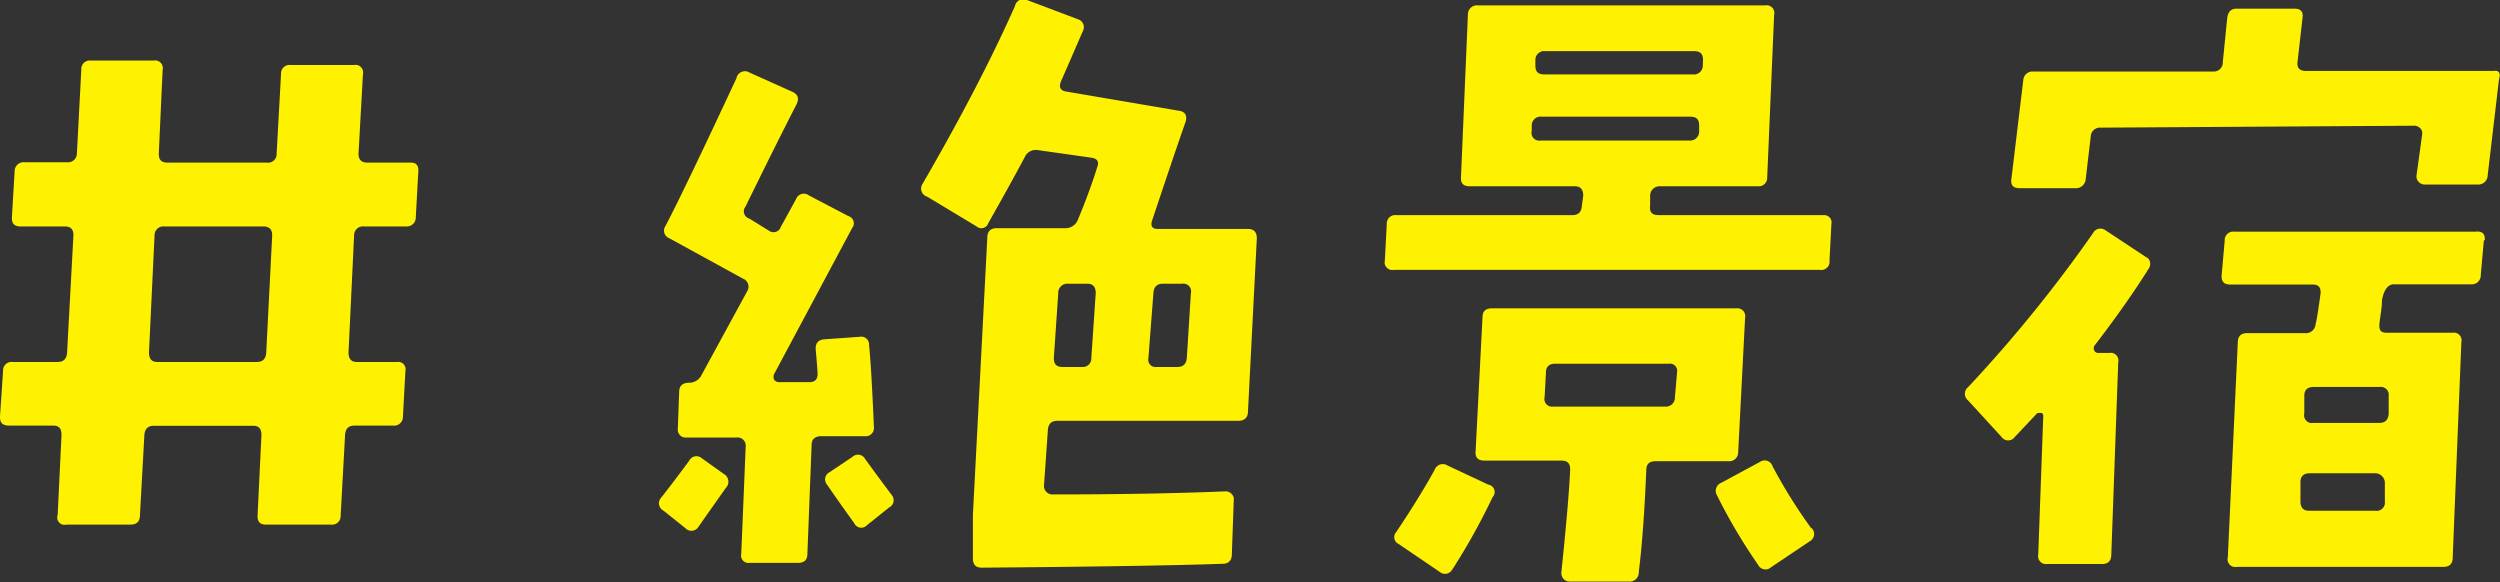 <svg xmlns="http://www.w3.org/2000/svg" viewBox="0 0 130.05 30.3"><rect x="0" y="0" width="130.05" height="30.3" fill="#333333" stroke="none"/><defs><style>.cls-1{fill:#fff200;}</style></defs><title>txt_sec6_03</title><g id="レイヤー_2" data-name="レイヤー 2"><g id="レイヤー_1-2" data-name="レイヤー 1"><path class="cls-1" d="M21.76,8.93l-.13,2.36a.47.47,0,0,1-.52.49H18.94a.46.46,0,0,0-.52.46l-.29,6.1q0,.49.43.49h2.1a.38.38,0,0,1,.43.46l-.13,2.39a.46.46,0,0,1-.52.46h-2c-.31,0-.47.16-.49.49l-.23,4.2a.44.44,0,0,1-.49.46H13.83c-.31,0-.45-.16-.43-.49l.2-4.16c0-.33-.12-.49-.43-.49H8c-.31,0-.47.16-.49.49l-.23,4.16q0,.49-.49.49l-3.34,0A.38.38,0,0,1,3,26.79l.2-4.16c0-.33-.12-.49-.43-.49H.46C.13,22.13,0,22,0,21.68l.16-2.39a.44.44,0,0,1,.49-.46H3q.46,0,.49-.49l.33-6.1c0-.31-.13-.46-.46-.46H1.05q-.46,0-.43-.49L.76,8.93a.47.47,0,0,1,.52-.49h2.2A.46.46,0,0,0,4,8l.23-4.39a.44.44,0,0,1,.49-.46H8a.4.4,0,0,1,.46.49L8.26,8c0,.31.13.46.46.46H13.9A.44.44,0,0,0,14.39,8l.23-4.16a.44.44,0,0,1,.49-.46h3.31a.4.4,0,0,1,.46.49L18.65,8q0,.46.46.46h2.23Q21.8,8.44,21.76,8.93Zm-7.6,3.31q0-.46-.46-.46H8.56a.46.46,0,0,0-.52.46l-.29,6.1q0,.49.43.49h5.18q.46,0,.49-.49Z"/><path class="cls-1" d="M37.76,25.38q-.49.69-1.41,2a.43.43,0,0,1-.69.1l-1.15-.92a.43.43,0,0,1-.1-.69q.62-.79,1.44-1.9a.42.42,0,0,1,.66-.13l1.15.82A.46.46,0,0,1,37.76,25.38Zm7.7-3.18a.43.43,0,0,1-.49.49l-2.23,0q-.52,0-.52.46L42,28.82q0,.46-.49.46l-2.52,0a.38.38,0,0,1-.43-.46l.23-5.57a.43.43,0,0,0-.49-.49H35.72a.41.41,0,0,1-.46-.46l.07-1.9q0-.49.52-.49a.72.72,0,0,0,.66-.43l2.36-4.33a.45.45,0,0,0-.23-.66l-3.83-2.1a.42.42,0,0,1-.2-.62q.95-1.8,3.7-7.7A.45.45,0,0,1,39,3.78l2.23,1q.43.2.2.66-1,1.94-2.65,5.31a.39.39,0,0,0,.2.62L40,12a.4.4,0,0,0,.62-.2l.79-1.44a.43.43,0,0,1,.66-.2l2.06,1.08a.39.39,0,0,1,.2.62l-4.06,7.6a.35.35,0,0,0,0,.29.31.31,0,0,0,.26.13l1.57,0c.31,0,.45-.16.43-.49s-.05-.68-.1-1.25q0-.46.46-.49l1.83-.13a.41.41,0,0,1,.49.43Q45.33,19.15,45.46,22.2Zm.92,3.54a.42.42,0,0,1-.13.66l-1.15.92a.4.4,0,0,1-.66-.1q-.92-1.28-1.41-2a.42.42,0,0,1,.13-.66l1.18-.79a.42.42,0,0,1,.66.1Q45.59,24.69,46.38,25.74Zm19-13.34-.46,9c0,.33-.19.49-.49.49H55q-.46,0-.49.49l-.2,2.85a.44.44,0,0,0,.49.49q5.14,0,8.95-.16a.42.42,0,0,1,.33.15.35.35,0,0,1,.1.31l-.1,2.82c0,.33-.19.49-.49.49q-3.83.13-12.52.2c-.31,0-.46-.16-.46-.49l0-2.26.75-14.42c0-.33.18-.49.49-.49h3.54a.69.69,0,0,0,.69-.46q.59-1.41,1-2.72.16-.43-.33-.49L54,7.81a.63.63,0,0,0-.69.36q-.79,1.48-1.9,3.44a.38.38,0,0,1-.62.16l-2.56-1.54A.44.44,0,0,1,48,9.55Q51,4.37,52.8.31A.44.44,0,0,1,53.42,0l2.65,1a.43.43,0,0,1,.26.62L55.19,4.24c-.13.31,0,.48.26.52l5.87,1q.49.07.36.56Q61.09,8,59.94,11.45c-.11.31,0,.46.29.46h4.69Q65.38,11.91,65.38,12.4ZM57,15.25q0-.49-.43-.49h-1a.47.47,0,0,0-.52.49l-.23,3.38c0,.31.13.46.46.46h1a.44.44,0,0,0,.49-.46Zm4.95,0a.4.4,0,0,0-.46-.49h-1q-.46,0-.49.49l-.26,3.38a.38.38,0,0,0,.43.46h1.08q.46,0,.49-.49Z"/><path class="cls-1" d="M95.27,11.65l-.1,1.9a.43.43,0,0,1-.49.49H72.5a.4.4,0,0,1-.46-.49l.1-1.9a.44.44,0,0,1,.49-.46H81.8q.46,0,.49-.49l.07-.52q0-.49-.43-.49H76.46c-.33,0-.48-.15-.46-.46L76.36.77a.47.47,0,0,1,.52-.49H91.83a.4.4,0,0,1,.46.49l-.36,8.46a.44.44,0,0,1-.49.46H86.36a.49.49,0,0,0-.52.49l0,.52q-.07.49.43.49h8.62A.38.38,0,0,1,95.27,11.65ZM77.64,25.87a33.27,33.27,0,0,1-2.1,3.77.43.43,0,0,1-.66.1L72.76,28.3a.39.39,0,0,1-.13-.62q1.25-1.87,2-3.24a.45.45,0,0,1,.66-.23l2.13,1A.39.39,0,0,1,77.64,25.87Zm13.14-9.34-.36,7a.46.46,0,0,1-.52.46H86.13q-.49,0-.49.46-.13,3.18-.39,5.31a.47.47,0,0,1-.52.49l-3.08,0a.39.39,0,0,1-.31-.13.48.48,0,0,1-.12-.33q.39-3.74.46-5.37c0-.31-.13-.46-.46-.46h-4c-.33,0-.48-.15-.46-.46l.36-7q0-.46.49-.46H90.32A.41.41,0,0,1,90.78,16.53Zm-2.39-10c0-.31-.13-.46-.46-.46H80.2a.46.46,0,0,0-.52.46v.29a.4.4,0,0,0,.46.49h7.73a.47.47,0,0,0,.52-.49Zm.2-3.41c0-.31-.13-.46-.46-.46H80.39a.46.46,0,0,0-.52.46v.29c0,.31.13.46.46.46h7.73a.46.46,0,0,0,.52-.46ZM87.24,19.38a.38.38,0,0,0-.43-.46h-5.9q-.49,0-.49.46l-.07,1.28a.4.4,0,0,0,.46.49h5.8a.47.47,0,0,0,.52-.49Zm7,8.09a.43.43,0,0,1-.1.69l-2,1.34a.43.43,0,0,1-.69-.13,28.53,28.53,0,0,1-2.13-3.6.45.45,0,0,1,.23-.66l2-1.08a.43.43,0,0,1,.66.23A27.05,27.05,0,0,0,94.22,27.48Z"/><path class="cls-1" d="M111.76,14q-1.18,1.87-2.82,4a.28.28,0,0,0,0,.23.23.23,0,0,0,.23.13h.56a.4.4,0,0,1,.46.49l-.36,10q0,.49-.49.49h-2.85a.41.41,0,0,1-.46-.49l.26-7.21a.15.15,0,0,0-.1-.16c-.09,0-.15,0-.2,0l-1.18,1.25a.42.42,0,0,1-.69,0l-1.74-1.9a.44.44,0,0,1,0-.69,72.19,72.19,0,0,0,6.49-8,.44.44,0,0,1,.66-.16l2.13,1.41a.3.3,0,0,1,.16.16A.45.45,0,0,1,111.76,14ZM130,4.11l-.59,5a.49.49,0,0,1-.52.49l-2.75,0a.42.42,0,0,1-.33-.15.4.4,0,0,1-.1-.34L126,7a.36.36,0,0,0-.1-.33.45.45,0,0,0-.33-.13l-16.29.1a.48.48,0,0,0-.52.46l-.26,2.2a.51.51,0,0,1-.56.49l-2.88,0q-.49,0-.43-.46l.62-5.15a.48.48,0,0,1,.52-.46h9.34a.47.47,0,0,0,.52-.49l.23-2.29q.06-.49.49-.49l3,0q.49,0,.43.46l-.26,2.29q-.07.49.43.49h9.77C130,3.65,130.09,3.8,130,4.11Zm-.79,8.39-.16,1.8a.47.47,0,0,1-.52.49h-4q-.46,0-.62.82c0,.42-.09.82-.13,1.21s.09.49.39.49h3.41a.4.4,0,0,1,.46.49L127.59,29q0,.49-.49.49H116.35a.4.4,0,0,1-.46-.49l.52-11.18q0-.49.49-.49h3a.51.51,0,0,0,.56-.49q.07-.2.26-1.61c0-.28-.1-.43-.43-.43H116c-.31,0-.45-.16-.43-.49l.16-1.8a.44.44,0,0,1,.49-.46H128.8Q129.29,12,129.26,12.5Zm-5.15,12.58a.51.51,0,0,0-.46-.46l-3.44,0q-.49,0-.49.46l0,1c0,.33.15.49.46.49h3.44a.43.43,0,0,0,.49-.49Zm.2-4.49a.41.41,0,0,0-.46-.46h-3.44q-.49,0-.49.46l0,.92a.4.4,0,0,0,.46.49h3.44c.31,0,.47-.16.49-.49Z"/></g></g></svg>